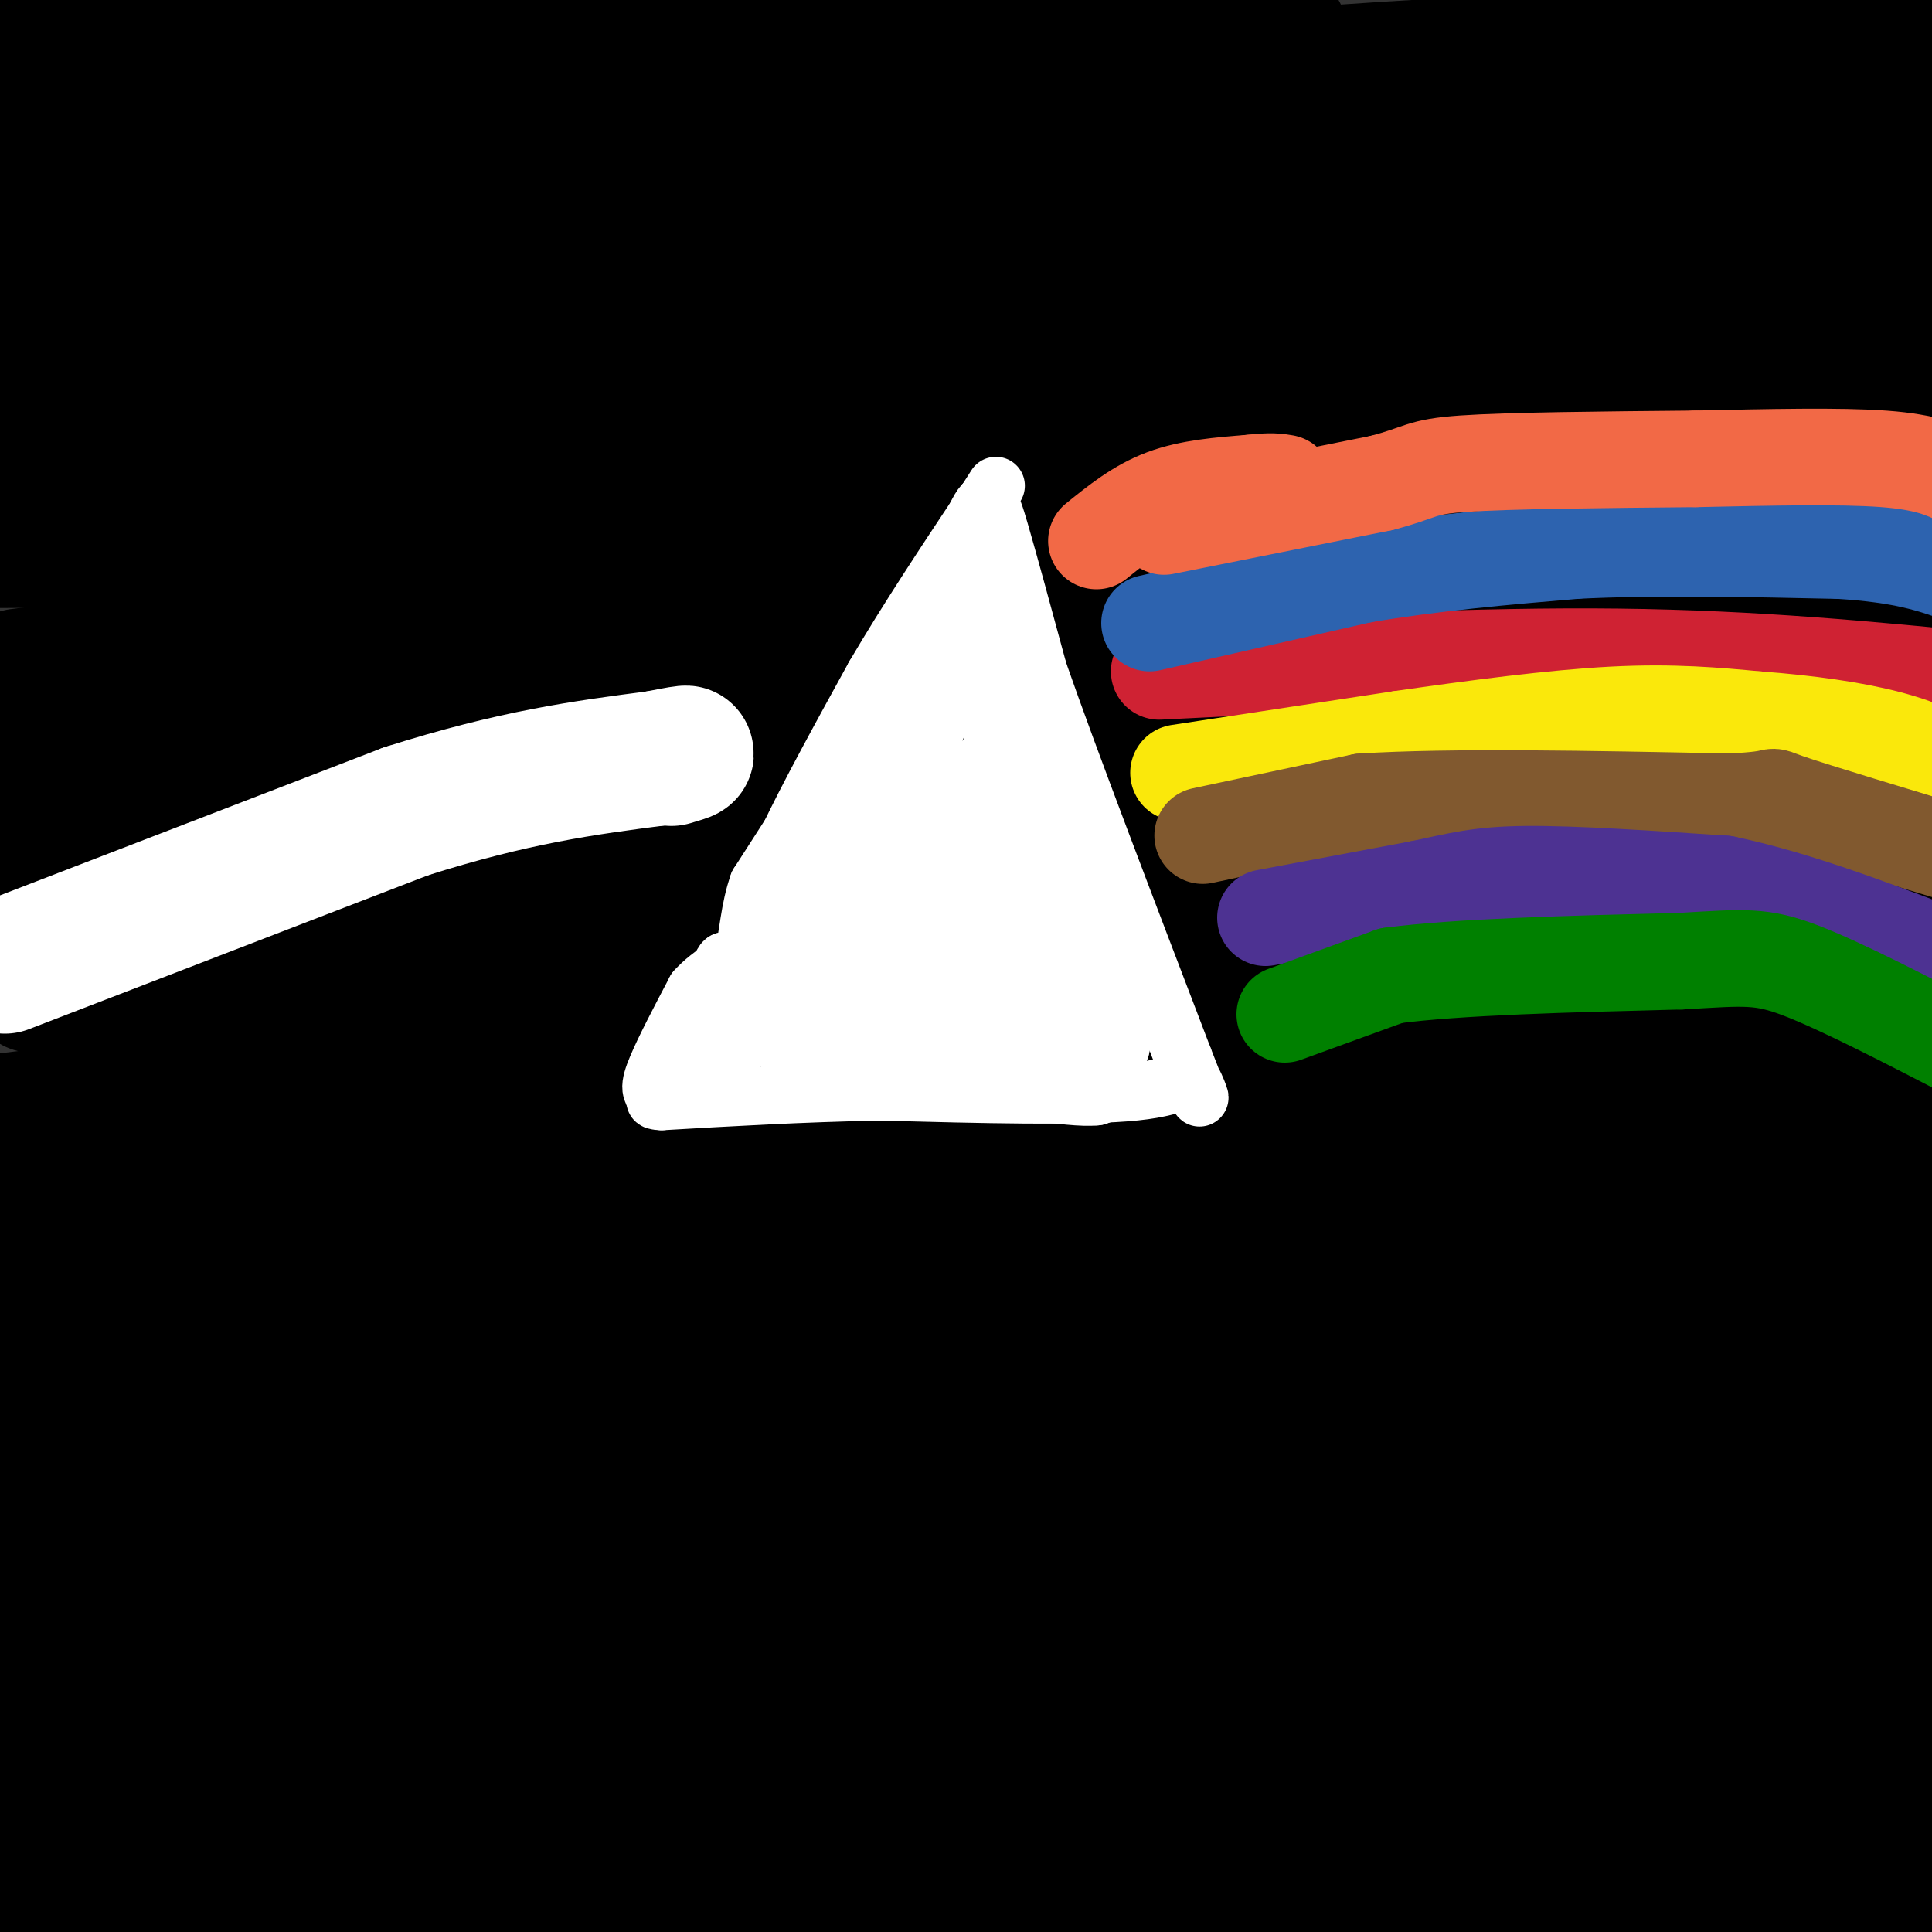 <svg viewBox='0 0 400 400' version='1.1' xmlns='http://www.w3.org/2000/svg' xmlns:xlink='http://www.w3.org/1999/xlink'><rect x="0" y="0" width="400" height="400" fill="#333333" stroke="none"/><g fill='none' stroke='rgb(0,0,0)' stroke-width='28' stroke-linecap='round' stroke-linejoin='round'><path d='M71,57c25.083,-6.000 50.167,-12.000 118,-19c67.833,-7.000 178.417,-15.000 289,-23'/><path d='M100,43c-27.583,0.000 -55.167,0.000 -81,2c-25.833,2.000 -49.917,6.000 -74,10'/><path d='M113,73c50.702,2.372 101.404,4.743 149,5c47.596,0.257 92.088,-1.601 104,-1c11.912,0.601 -8.754,3.662 -17,3c-8.246,-0.662 -4.070,-5.046 -90,0c-85.930,5.046 -261.965,19.523 -438,34'/><path d='M177,77c120.311,-12.333 240.622,-24.667 228,-30c-12.622,-5.333 -158.178,-3.667 -255,-2c-96.822,1.667 -144.911,3.333 -193,5'/><path d='M67,40c128.441,-4.223 256.882,-8.445 285,-10c28.118,-1.555 -44.087,-0.441 -76,2c-31.913,2.441 -23.533,6.211 -41,9c-17.467,2.789 -60.779,4.597 -104,5c-43.221,0.403 -86.349,-0.599 -115,0c-28.651,0.599 -42.826,2.800 -57,5'/><path d='M66,31c52.690,-8.202 105.381,-16.405 141,-22c35.619,-5.595 54.167,-8.583 15,-7c-39.167,1.583 -136.048,7.738 -187,10c-50.952,2.262 -55.976,0.631 -61,-1'/><path d='M0,3c0.000,0.000 67.000,-11.000 67,-11'/><path d='M265,7c-9.186,-0.762 -18.373,-1.525 -40,3c-21.627,4.525 -55.696,14.337 -76,18c-20.304,3.663 -26.844,1.178 -18,1c8.844,-0.178 33.074,1.952 52,0c18.926,-1.952 32.550,-7.986 71,-12c38.450,-4.014 101.725,-6.007 165,-8'/><path d='M398,21c-67.500,6.250 -135.000,12.500 -133,15c2.000,2.500 73.500,1.250 145,0'/><path d='M405,94c-3.434,-0.024 -6.868,-0.047 -11,0c-4.132,0.047 -8.961,0.165 -1,-3c7.961,-3.165 28.711,-9.611 9,-15c-19.711,-5.389 -79.884,-9.720 -115,-11c-35.116,-1.280 -45.176,0.491 -58,0c-12.824,-0.491 -28.412,-3.246 -44,-6'/><path d='M185,59c-28.369,-1.988 -77.292,-3.958 -114,-7c-36.708,-3.042 -61.202,-7.155 -68,-9c-6.798,-1.845 4.101,-1.423 15,-1'/><path d='M18,42c29.356,-1.533 95.244,-4.867 97,-4c1.756,0.867 -60.622,5.933 -123,11'/><path d='M21,43c20.155,-2.048 40.310,-4.095 32,-5c-8.310,-0.905 -45.083,-0.667 -32,-1c13.083,-0.333 76.024,-1.238 73,-2c-3.024,-0.762 -72.012,-1.381 -141,-2'/><path d='M150,70c27.001,4.099 54.003,8.197 33,12c-21.003,3.803 -90.009,7.309 -118,9c-27.991,1.691 -14.967,1.567 -4,0c10.967,-1.567 19.876,-4.576 43,-6c23.124,-1.424 60.464,-1.264 42,0c-18.464,1.264 -92.732,3.632 -167,6'/><path d='M34,75c42.167,-2.667 84.333,-5.333 78,-4c-6.333,1.333 -61.167,6.667 -116,12'/><path d='M9,83c32.278,-0.531 64.555,-1.062 54,0c-10.555,1.062 -63.943,3.718 -59,-2c4.943,-5.718 68.215,-19.809 81,-25c12.785,-5.191 -24.919,-1.483 -39,0c-14.081,1.483 -4.541,0.742 5,0'/><path d='M51,56c23.381,-2.405 79.333,-8.417 81,-9c1.667,-0.583 -50.952,4.262 -84,6c-33.048,1.738 -46.524,0.369 -60,-1'/><path d='M135,44c27.917,-1.833 55.833,-3.667 33,3c-22.833,6.667 -96.417,21.833 -170,37'/><path d='M-1,85c13.911,1.778 27.822,3.556 62,4c34.178,0.444 88.622,-0.444 154,-4c65.378,-3.556 141.689,-9.778 218,-16'/><path d='M281,101c-64.083,3.583 -128.167,7.167 -181,9c-52.833,1.833 -94.417,1.917 -136,2'/><path d='M66,107c52.333,-5.667 104.667,-11.333 176,-13c71.333,-1.667 161.667,0.667 252,3'/><path d='M255,130c0.000,0.000 -357.000,58.000 -357,58'/><path d='M364,142c37.250,-5.083 74.500,-10.167 8,0c-66.500,10.167 -236.750,35.583 -407,61'/><path d='M2,182c0.000,0.000 408.000,-52.000 408,-52'/><path d='M369,130c-50.583,0.500 -101.167,1.000 -183,6c-81.833,5.000 -194.917,14.500 -308,24'/><path d='M6,143c131.178,-11.333 262.356,-22.667 312,-29c49.644,-6.333 17.756,-7.667 -50,-1c-67.756,6.667 -171.378,21.333 -275,36'/><path d='M85,126c105.333,-13.000 210.667,-26.000 268,-31c57.333,-5.000 66.667,-2.000 76,1'/><path d='M404,104c-142.346,18.057 -284.693,36.114 -329,45c-44.307,8.886 9.425,8.601 80,8c70.575,-0.601 157.993,-1.520 198,-4c40.007,-2.480 32.602,-6.523 19,-6c-13.602,0.523 -33.401,5.610 -58,9c-24.599,3.390 -53.997,5.082 -108,7c-54.003,1.918 -132.609,4.060 -156,2c-23.391,-2.060 8.433,-8.324 45,-14c36.567,-5.676 77.876,-10.765 62,-10c-15.876,0.765 -88.938,7.382 -162,14'/><path d='M4,140c14.356,-1.844 28.711,-3.689 58,-7c29.289,-3.311 73.511,-8.089 62,3c-11.511,11.089 -78.756,38.044 -146,65'/><path d='M7,204c133.500,-15.333 267.000,-30.667 345,-38c78.000,-7.333 100.500,-6.667 123,-6'/><path d='M310,188c-70.750,10.917 -141.500,21.833 -232,34c-90.500,12.167 -200.750,25.583 -311,39'/><path d='M25,222c35.733,-6.444 71.467,-12.889 136,-21c64.533,-8.111 157.867,-17.889 132,-8c-25.867,9.889 -170.933,39.444 -316,69'/><path d='M125,241c93.778,-15.689 187.556,-31.378 196,-30c8.444,1.378 -68.444,19.822 -144,36c-75.556,16.178 -149.778,30.089 -224,44'/><path d='M239,252c52.333,-8.500 104.667,-17.000 137,-24c32.333,-7.000 44.667,-12.500 57,-18'/><path d='M267,250c0.000,0.000 -332.000,53.000 -332,53'/><path d='M37,257c127.455,-33.574 254.909,-67.148 319,-83c64.091,-15.852 64.818,-13.981 -13,8c-77.818,21.981 -234.182,64.072 -279,75c-44.818,10.928 21.909,-9.306 102,-27c80.091,-17.694 173.545,-32.847 267,-48'/><path d='M305,228c-28.244,5.222 -56.489,10.444 -57,9c-0.511,-1.444 26.711,-9.556 58,-16c31.289,-6.444 66.644,-11.222 102,-16'/><path d='M343,241c-26.333,7.417 -52.667,14.833 -38,12c14.667,-2.833 70.333,-15.917 126,-29'/><path d='M356,248c-114.000,28.333 -228.000,56.667 -213,57c15.000,0.333 159.000,-27.333 303,-55'/><path d='M395,265c-62.156,20.578 -124.311,41.156 -191,61c-66.689,19.844 -137.911,38.956 -88,23c49.911,-15.956 220.956,-66.978 392,-118'/><path d='M335,303c-48.244,16.238 -96.488,32.476 -109,38c-12.512,5.524 10.708,0.333 26,-5c15.292,-5.333 22.655,-10.810 51,-22c28.345,-11.190 77.673,-28.095 127,-45'/><path d='M390,303c-41.933,24.844 -83.867,49.689 -108,61c-24.133,11.311 -30.467,9.089 -45,14c-14.533,4.911 -37.267,16.956 -60,29'/><path d='M211,393c41.303,-15.890 82.606,-31.780 113,-41c30.394,-9.220 49.879,-11.770 62,-16c12.121,-4.230 16.879,-10.139 14,-7c-2.879,3.139 -13.394,15.325 -41,33c-27.606,17.675 -72.303,40.837 -117,64'/><path d='M323,383c0.000,0.000 119.000,-63.000 119,-63'/><path d='M396,366c-32.720,17.756 -65.440,35.512 -56,32c9.440,-3.512 61.042,-28.292 61,-28c-0.042,0.292 -51.726,25.655 -64,34c-12.274,8.345 14.863,-0.327 42,-9'/><path d='M379,395c11.833,-3.667 20.417,-8.333 29,-13'/><path d='M401,384c-10.044,2.890 -20.087,5.781 -24,8c-3.913,2.219 -1.694,3.767 -20,1c-18.306,-2.767 -57.135,-9.848 -87,-13c-29.865,-3.152 -50.765,-2.375 -62,-2c-11.235,0.375 -12.805,0.348 -23,4c-10.195,3.652 -29.014,10.983 -33,14c-3.986,3.017 6.861,1.719 53,-10c46.139,-11.719 127.569,-33.860 209,-56'/><path d='M382,359c-34.995,15.060 -69.990,30.120 -71,30c-1.010,-0.120 31.966,-15.422 34,-18c2.034,-2.578 -26.872,7.566 -51,14c-24.128,6.434 -43.478,9.158 -45,5c-1.522,-4.158 14.782,-15.196 34,-24c19.218,-8.804 41.348,-15.372 51,-19c9.652,-3.628 6.826,-4.314 4,-5'/><path d='M338,342c-0.356,0.556 -3.244,4.444 -32,17c-28.756,12.556 -83.378,33.778 -138,55'/><path d='M215,386c22.239,-7.072 44.479,-14.144 77,-27c32.521,-12.856 75.325,-31.497 52,-24c-23.325,7.497 -112.778,41.133 -148,54c-35.222,12.867 -16.214,4.964 -12,1c4.214,-3.964 -6.368,-3.990 29,-16c35.368,-12.010 116.684,-36.005 198,-60'/><path d='M391,326c-0.824,3.475 -1.648,6.950 -52,18c-50.352,11.050 -150.231,29.674 -201,38c-50.769,8.326 -52.426,6.352 -48,3c4.426,-3.352 14.935,-8.084 31,-12c16.065,-3.916 37.684,-7.017 44,-9c6.316,-1.983 -2.673,-2.847 32,-13c34.673,-10.153 113.009,-29.594 135,-34c21.991,-4.406 -12.362,6.225 -26,12c-13.638,5.775 -6.561,6.696 -19,14c-12.439,7.304 -44.394,20.993 -61,28c-16.606,7.007 -17.864,7.332 -11,1c6.864,-6.332 21.848,-19.320 52,-31c30.152,-11.680 75.472,-22.051 110,-33c34.528,-10.949 58.264,-22.474 82,-34'/><path d='M307,327c-33.500,12.521 -67.000,25.042 -113,36c-46.000,10.958 -104.500,20.353 -136,25c-31.500,4.647 -36.000,4.544 16,-15c52.000,-19.544 160.500,-58.531 197,-68c36.500,-9.469 1.000,10.580 -56,34c-57.000,23.420 -135.500,50.210 -214,77'/><path d='M60,371c107.511,-35.867 215.022,-71.733 219,-70c3.978,1.733 -95.578,41.067 -163,64c-67.422,22.933 -102.711,29.467 -138,36'/><path d='M92,336c104.689,-36.733 209.378,-73.467 230,-79c20.622,-5.533 -42.822,20.133 -113,45c-70.178,24.867 -147.089,48.933 -224,73'/><path d='M1,367c21.599,-10.713 43.197,-21.426 64,-31c20.803,-9.574 40.809,-18.010 91,-36c50.191,-17.990 130.567,-45.533 145,-51c14.433,-5.467 -37.076,11.144 -93,26c-55.924,14.856 -116.264,27.959 -153,35c-36.736,7.041 -49.868,8.021 -63,9'/><path d='M11,310c19.452,-8.881 38.905,-17.762 86,-36c47.095,-18.238 121.833,-45.833 142,-51c20.167,-5.167 -14.238,12.095 -65,31c-50.762,18.905 -117.881,39.452 -185,60'/><path d='M72,269c44.294,-13.761 88.588,-27.521 106,-30c17.412,-2.479 7.942,6.324 -30,27c-37.942,20.676 -104.354,53.224 -127,63c-22.646,9.776 -1.525,-3.221 27,-13c28.525,-9.779 64.453,-16.341 86,-20c21.547,-3.659 28.714,-4.414 32,-5c3.286,-0.586 2.692,-1.004 -2,2c-4.692,3.004 -13.484,9.430 -44,18c-30.516,8.570 -82.758,19.285 -135,30'/><path d='M6,329c19.956,-7.422 39.911,-14.844 46,-14c6.089,0.844 -1.689,9.956 -14,20c-12.311,10.044 -29.156,21.022 -46,32'/><path d='M14,356c13.658,-4.950 27.315,-9.900 37,-13c9.685,-3.100 15.396,-4.350 58,-9c42.604,-4.650 122.100,-12.700 156,-16c33.900,-3.300 22.204,-1.850 -4,12c-26.204,13.850 -66.915,40.100 -63,48c3.915,7.900 52.458,-2.550 101,-13'/><path d='M299,365c25.587,-1.038 39.054,2.866 26,7c-13.054,4.134 -52.630,8.498 -77,8c-24.370,-0.498 -33.534,-5.856 -47,-8c-13.466,-2.144 -31.233,-1.072 -49,0'/><path d='M152,372c-18.574,1.346 -40.508,4.710 -58,7c-17.492,2.290 -30.543,3.507 -44,0c-13.457,-3.507 -27.320,-11.738 -39,-15c-11.680,-3.262 -21.177,-1.556 3,-14c24.177,-12.444 82.027,-39.036 111,-51c28.973,-11.964 29.070,-9.298 30,-1c0.930,8.298 2.694,22.228 2,35c-0.694,12.772 -3.847,24.386 -7,36'/><path d='M150,369c-1.274,8.357 -0.958,11.250 -3,17c-2.042,5.750 -6.440,14.357 -9,18c-2.560,3.643 -3.280,2.321 -4,1'/><path d='M129,401c0.512,-5.029 1.024,-10.057 -2,-10c-3.024,0.057 -9.584,5.201 -15,9c-5.416,3.799 -9.689,6.254 -20,4c-10.311,-2.254 -26.660,-9.215 -41,-13c-14.340,-3.785 -26.670,-4.392 -39,-5'/><path d='M12,386c-8.833,-1.167 -11.417,-1.583 -14,-2'/><path d='M7,380c0.000,0.000 5.000,0.000 5,0'/></g>
<g fill='none' stroke='rgb(255,255,255)' stroke-width='12' stroke-linecap='round' stroke-linejoin='round'><path d='M146,215c0.083,3.083 0.167,6.167 7,-6c6.833,-12.167 20.417,-39.583 34,-67'/><path d='M187,142c8.452,-18.119 12.583,-29.917 15,-35c2.417,-5.083 3.119,-3.452 5,3c1.881,6.452 4.940,17.726 8,29'/><path d='M215,139c6.333,18.167 18.167,49.083 30,80'/><path d='M245,219c5.179,13.393 3.125,6.875 2,5c-1.125,-1.875 -1.321,0.893 -12,2c-10.679,1.107 -31.839,0.554 -53,0'/><path d='M182,226c-16.333,0.333 -30.667,1.167 -45,2'/><path d='M137,228c-5.044,-0.178 4.844,-1.622 11,-6c6.156,-4.378 8.578,-11.689 11,-19'/><path d='M159,203c6.644,-8.422 17.756,-19.978 26,-34c8.244,-14.022 13.622,-30.511 19,-47'/><path d='M204,122c3.405,-10.845 2.417,-14.458 2,-7c-0.417,7.458 -0.262,25.988 1,38c1.262,12.012 3.631,17.506 6,23'/><path d='M213,176c3.911,5.178 10.689,6.622 14,11c3.311,4.378 3.156,11.689 3,19'/><path d='M230,206c-0.964,2.226 -4.875,-1.708 -9,-13c-4.125,-11.292 -8.464,-29.940 -8,-32c0.464,-2.060 5.732,12.470 11,27'/><path d='M224,188c3.489,7.978 6.711,14.422 8,19c1.289,4.578 0.644,7.289 0,10'/><path d='M232,217c-11.833,1.500 -41.417,0.250 -71,-1'/><path d='M161,216c-0.571,-12.857 33.500,-44.500 46,-59c12.500,-14.500 3.429,-11.857 0,-7c-3.429,4.857 -1.214,11.929 1,19'/><path d='M208,169c5.044,11.933 17.156,32.267 14,41c-3.156,8.733 -21.578,5.867 -40,3'/><path d='M182,213c-3.833,-2.185 6.583,-9.146 11,-17c4.417,-7.854 2.833,-16.600 5,-17c2.167,-0.400 8.083,7.546 12,13c3.917,5.454 5.833,8.415 6,10c0.167,1.585 -1.417,1.792 -3,2'/><path d='M213,204c-8.046,0.469 -26.662,0.641 -32,1c-5.338,0.359 2.601,0.904 10,-9c7.399,-9.904 14.257,-30.258 17,-37c2.743,-6.742 1.372,0.129 0,7'/><path d='M208,166c-2.271,7.702 -7.949,23.456 -14,31c-6.051,7.544 -12.475,6.877 -12,3c0.475,-3.877 7.850,-10.965 13,-14c5.150,-3.035 8.075,-2.018 11,-1'/><path d='M206,185c3.311,1.933 6.089,7.267 0,12c-6.089,4.733 -21.044,8.867 -36,13'/><path d='M170,210c-2.258,-5.144 10.096,-24.502 17,-35c6.904,-10.498 8.359,-12.134 11,-14c2.641,-1.866 6.469,-3.962 9,-3c2.531,0.962 3.766,4.981 5,9'/><path d='M212,167c4.167,9.464 12.083,28.625 16,40c3.917,11.375 3.833,14.964 3,17c-0.833,2.036 -2.417,2.518 -4,3'/><path d='M227,227c-2.833,0.333 -7.917,-0.333 -13,-1'/><path d='M151,225c0.000,0.000 -14.000,2.000 -14,2'/><path d='M137,227c-2.756,-0.311 -2.644,-2.089 -1,-6c1.644,-3.911 4.822,-9.956 8,-16'/><path d='M144,205c3.333,-3.778 7.667,-5.222 11,-10c3.333,-4.778 5.667,-12.889 8,-21'/><path d='M163,174c4.333,-9.167 11.167,-21.583 18,-34'/><path d='M181,140c6.833,-11.667 14.917,-23.833 23,-36'/><path d='M204,104c3.833,-6.000 1.917,-3.000 0,0'/><path d='M166,169c0.000,0.000 -9.000,14.000 -9,14'/><path d='M157,183c-1.889,5.200 -2.111,11.200 -3,14c-0.889,2.800 -2.444,2.400 -4,2'/><path d='M150,199c-0.667,0.500 -0.333,0.750 0,1'/></g>
<g fill='none' stroke='rgb(255,255,255)' stroke-width='28' stroke-linecap='round' stroke-linejoin='round'><path d='M1,200c0.000,0.000 83.000,-32.000 83,-32'/><path d='M84,168c22.500,-7.167 37.250,-9.083 52,-11'/><path d='M136,157c9.167,-1.833 6.083,-0.917 3,0'/></g>
<g fill='none' stroke='rgb(207,34,51)' stroke-width='20' stroke-linecap='round' stroke-linejoin='round'><path d='M240,139c33.250,-1.667 66.500,-3.333 95,-3c28.500,0.333 52.250,2.667 76,5'/></g>
<g fill='none' stroke='rgb(250,232,11)' stroke-width='20' stroke-linecap='round' stroke-linejoin='round'><path d='M244,160c0.000,0.000 46.000,-7.000 46,-7'/><path d='M290,153c15.600,-2.244 31.600,-4.356 44,-5c12.400,-0.644 21.200,0.178 30,1'/><path d='M364,149c9.911,0.733 19.689,2.067 27,4c7.311,1.933 12.156,4.467 17,7'/></g>
<g fill='none' stroke='rgb(129,89,47)' stroke-width='20' stroke-linecap='round' stroke-linejoin='round'><path d='M249,173c0.000,0.000 33.000,-7.000 33,-7'/><path d='M282,166c18.167,-1.167 47.083,-0.583 76,0'/><path d='M358,166c12.756,-0.533 6.644,-1.867 12,0c5.356,1.867 22.178,6.933 39,12'/></g>
<g fill='none' stroke='rgb(77,50,146)' stroke-width='20' stroke-linecap='round' stroke-linejoin='round'><path d='M262,190c0.000,0.000 32.000,-6.000 32,-6'/><path d='M294,184c8.044,-1.689 12.156,-2.911 22,-3c9.844,-0.089 25.422,0.956 41,2'/><path d='M357,183c15.333,3.167 33.167,10.083 51,17'/></g>
<g fill='none' stroke='rgb(45,99,175)' stroke-width='20' stroke-linecap='round' stroke-linejoin='round'><path d='M238,129c0.000,0.000 44.000,-10.000 44,-10'/><path d='M282,119c14.667,-2.500 29.333,-3.750 44,-5'/><path d='M326,114c16.500,-0.833 35.750,-0.417 55,0'/><path d='M381,114c13.333,0.833 19.167,2.917 25,5'/></g>
<g fill='none' stroke='rgb(0,128,0)' stroke-width='20' stroke-linecap='round' stroke-linejoin='round'><path d='M266,210c0.000,0.000 22.000,-8.000 22,-8'/><path d='M288,202c13.667,-1.833 36.833,-2.417 60,-3'/><path d='M348,199c13.333,-0.778 16.667,-1.222 25,2c8.333,3.222 21.667,10.111 35,17'/></g>
<g fill='none' stroke='rgb(242,105,70)' stroke-width='20' stroke-linecap='round' stroke-linejoin='round'><path d='M227,112c4.333,-3.500 8.667,-7.000 14,-9c5.333,-2.000 11.667,-2.500 18,-3'/><path d='M259,100c4.167,-0.500 5.583,-0.250 7,0'/><path d='M241,109c0.000,0.000 45.000,-9.000 45,-9'/><path d='M286,100c8.644,-2.244 7.756,-3.356 17,-4c9.244,-0.644 28.622,-0.822 48,-1'/><path d='M351,95c15.422,-0.333 29.978,-0.667 39,0c9.022,0.667 12.511,2.333 16,4'/></g>
</svg>